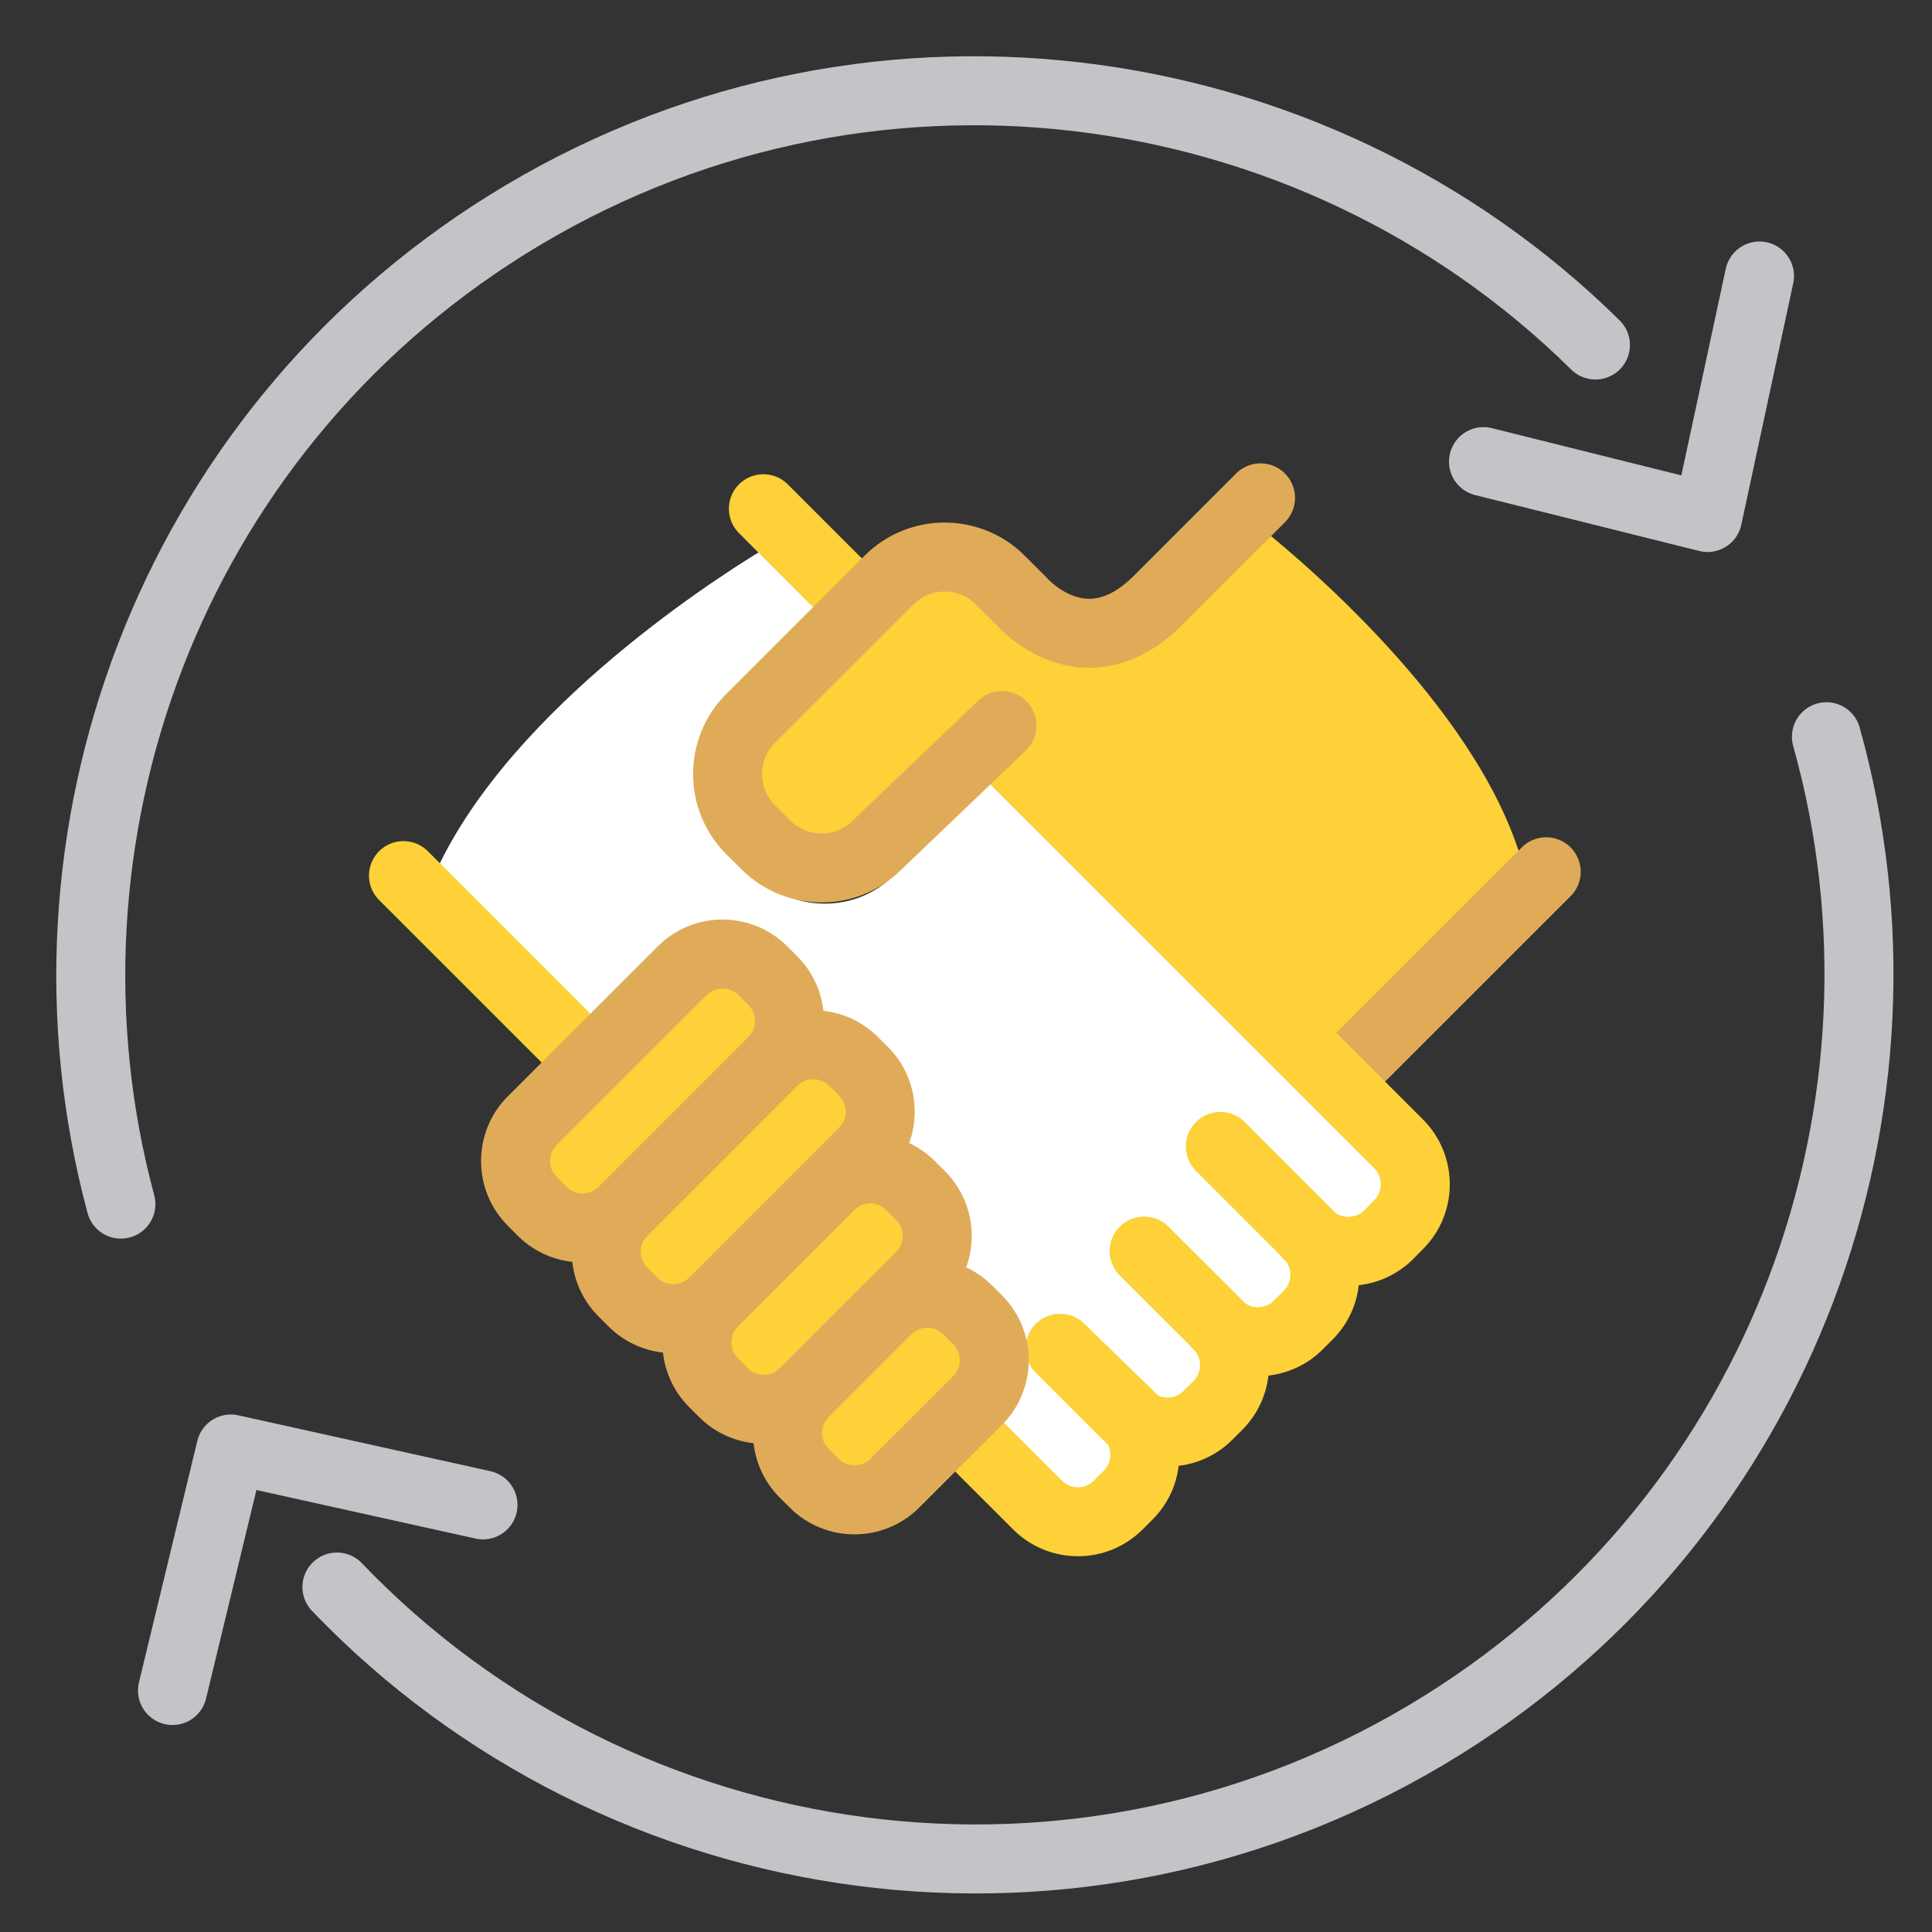 <svg width="56" height="56" viewBox="0 0 56 56" fill="none" xmlns="http://www.w3.org/2000/svg">
<rect x="0" y="0" width="56" height="56" fill="#333333" stroke="none"/>
<path d="M22.414 30.067C22.414 29.773 22.301 29.499 22.097 29.296L21.807 29.007C21.601 28.801 21.327 28.689 21.035 28.689C20.742 28.689 20.468 28.801 20.263 29.006L15.914 33.355C15.708 33.56 15.596 33.835 15.596 34.128C15.596 34.421 15.708 34.694 15.914 34.898L16.205 35.191C16.612 35.596 17.338 35.598 17.748 35.189L22.096 30.841C22.301 30.635 22.414 30.361 22.414 30.067Z" fill="white"/>
<path d="M22.135 23.785L22.581 24.228C23.23 24.877 24.366 24.875 25.01 24.23L28.64 20.759C28.864 20.545 29.219 20.553 29.433 20.777C29.616 20.969 29.627 21.252 29.489 21.465L38.716 30.691L44.182 25.225C43.05 20.787 38.001 16.468 36.565 15.312L33.952 17.926C33.172 18.705 32.335 19.078 31.452 19.048C30.101 18.996 29.201 17.966 29.163 17.922L28.578 17.342C28.255 17.018 27.824 16.84 27.363 16.84C26.903 16.84 26.472 17.018 26.15 17.341L25.461 18.03C25.437 18.072 25.416 18.115 25.38 18.151C25.344 18.188 25.3 18.208 25.259 18.232L22.135 21.355C21.465 22.024 21.465 23.114 22.135 23.785Z" fill="#FDD137"/>
<path d="M24.724 33.467C24.93 33.261 25.043 32.988 25.043 32.696C25.043 32.403 24.93 32.129 24.725 31.924L24.435 31.635C24.23 31.43 23.956 31.317 23.663 31.317C23.37 31.317 23.096 31.43 22.892 31.635L18.543 35.985C18.337 36.189 18.225 36.462 18.225 36.754C18.224 37.047 18.337 37.321 18.542 37.526L18.833 37.817C19.241 38.225 19.963 38.226 20.373 37.819L20.375 37.817L21.221 36.971L24.724 33.467Z" fill="white"/>
<path d="M28.804 22.599L25.903 25.373C25.378 25.899 24.665 26.193 23.905 26.193C23.145 26.193 22.432 25.899 21.897 25.364L21.45 24.921C20.342 23.81 20.342 22.009 21.449 20.904L24.277 18.076L22.128 15.926C20.562 16.875 14.399 20.85 12.44 25.715L17.205 30.478L19.469 28.213C20.303 27.379 21.765 27.379 22.599 28.213L22.889 28.502C23.305 28.918 23.536 29.474 23.536 30.067C23.536 30.122 23.524 30.176 23.52 30.23C24.141 30.193 24.777 30.39 25.228 30.842L25.517 31.131C25.936 31.547 26.166 32.103 26.166 32.696C26.166 33.116 26.045 33.514 25.829 33.861C26.225 33.954 26.588 34.149 26.882 34.443L27.171 34.732C27.911 35.473 28.012 36.61 27.482 37.463C27.877 37.556 28.241 37.751 28.535 38.044L28.825 38.333C29.689 39.197 29.689 40.6 28.826 41.463L28.52 41.769C28.607 41.794 28.69 41.834 28.759 41.902L30.562 43.705C30.988 44.13 31.68 44.13 32.105 43.705L32.395 43.414C32.6 43.21 32.713 42.936 32.713 42.644C32.713 42.431 32.653 42.228 32.542 42.054C32.481 42.005 32.423 41.952 32.367 41.897L30.42 39.953C30.202 39.735 30.201 39.382 30.418 39.162C30.634 38.942 30.988 38.938 31.208 39.154L33.183 41.074C33.239 41.131 33.292 41.19 33.343 41.251C33.516 41.363 33.72 41.423 33.932 41.423H33.933C34.226 41.423 34.5 41.31 34.706 41.104L34.995 40.815C35.409 40.402 35.416 39.738 35.026 39.309C35.014 39.298 34.999 39.289 34.987 39.277C34.975 39.265 34.971 39.249 34.96 39.236L32.857 37.136C32.747 37.026 32.692 36.883 32.692 36.739C32.692 36.596 32.747 36.451 32.856 36.342C33.076 36.122 33.431 36.123 33.649 36.341L35.788 38.477C35.789 38.477 35.79 38.478 35.79 38.478C35.802 38.49 35.809 38.504 35.82 38.515C36.02 38.698 36.277 38.802 36.552 38.802C36.845 38.802 37.119 38.69 37.324 38.484L37.614 38.195C38.028 37.781 38.035 37.116 37.643 36.688C37.632 36.677 37.619 36.67 37.608 36.659C37.597 36.647 37.592 36.632 37.582 36.62L35.065 34.101C34.846 33.882 34.846 33.526 35.065 33.307C35.285 33.088 35.64 33.088 35.858 33.307L38.407 35.858C38.419 35.871 38.427 35.884 38.438 35.896C38.865 36.288 39.53 36.28 39.945 35.866L40.233 35.576C40.659 35.15 40.659 34.457 40.233 34.03L28.804 22.599Z" fill="white"/>
<path d="M26.378 35.524L26.089 35.236C25.883 35.03 25.609 34.917 25.316 34.917C25.023 34.917 24.75 35.03 24.546 35.235L22.376 37.404L21.17 38.611C21.169 38.612 21.168 38.613 21.168 38.613C20.745 39.039 20.746 39.73 21.17 40.155L21.459 40.445C21.868 40.853 22.593 40.853 23.004 40.444L26.378 37.069C26.803 36.643 26.803 35.95 26.378 35.524Z" fill="white"/>
<path d="M27.743 38.838C27.536 38.632 27.262 38.519 26.969 38.519C26.676 38.519 26.403 38.631 26.198 38.836L24.241 40.793L23.797 41.237L23.796 41.238C23.591 41.444 23.479 41.716 23.479 42.009C23.479 42.301 23.591 42.575 23.796 42.779L24.087 43.069C24.495 43.477 25.221 43.477 25.629 43.069L28.033 40.668C28.458 40.243 28.458 39.551 28.033 39.126L27.743 38.838Z" fill="white"/>
<path d="M38.846 31.239L44.817 25.269" stroke="#E0AB58" stroke-width="2" stroke-linecap="round" stroke-linejoin="round"/>
<path d="M37.915 35.788C38.556 36.43 39.608 36.43 40.253 35.788L40.542 35.495C41.183 34.855 41.183 33.803 40.542 33.159L36.192 28.81L28.729 21.348" stroke="#FDD137" stroke-width="2" stroke-linecap="round" stroke-linejoin="round"/>
<path d="M35.295 38.406C35.937 39.05 36.988 39.05 37.632 38.406L37.921 38.118C38.563 37.475 38.563 36.423 37.921 35.78L35.372 33.23" stroke="#FDD137" stroke-width="2" stroke-linecap="round" stroke-linejoin="round"/>
<path d="M28.271 41.824L30.075 43.626C30.717 44.269 31.769 44.269 32.411 43.626L32.702 43.336C33.344 42.695 33.344 41.643 32.702 41L30.727 39.08L32.674 41.025C33.317 41.669 34.369 41.669 35.013 41.025L35.302 40.736C35.944 40.093 35.944 39.043 35.302 38.398L33.163 36.263L35.302 38.398" stroke="#FDD137" stroke-width="2" stroke-linecap="round" stroke-linejoin="round"/>
<path d="M20.971 40.367L20.681 40.077C20.039 39.432 20.039 38.383 20.681 37.74L24.058 34.365C24.7 33.721 25.751 33.721 26.394 34.365L26.683 34.654C27.327 35.298 27.327 36.348 26.683 36.992L23.31 40.367C22.665 41.01 21.614 41.01 20.971 40.367Z" fill="#FDD137" stroke="#E0AB58" stroke-width="2" stroke-linecap="round" stroke-linejoin="round"/>
<path d="M23.599 42.992L23.309 42.703C22.665 42.061 22.665 41.01 23.309 40.367L25.71 37.967C26.352 37.324 27.403 37.324 28.048 37.967L28.338 38.256C28.98 38.898 28.98 39.95 28.338 40.592L25.935 42.992C25.293 43.635 24.241 43.635 23.599 42.992Z" fill="#FDD137" stroke="#E0AB58" stroke-width="2" stroke-linecap="round" stroke-linejoin="round"/>
<path d="M25.002 17.622L22.127 14.746" stroke="#FDD137" stroke-width="2" stroke-linecap="round" stroke-linejoin="round"/>
<path d="M16.754 30.438L11.695 25.38" stroke="#FDD137" stroke-width="2" stroke-linecap="round" stroke-linejoin="round"/>
<path d="M36.537 14.431L33.572 17.396C31.424 19.541 29.606 17.424 29.606 17.424L29.439 17.258L28.992 16.812C28.105 15.925 26.655 15.925 25.77 16.812L21.754 20.826C20.868 21.712 20.868 23.161 21.754 24.049L22.203 24.493C23.09 25.38 24.539 25.38 25.424 24.493L29.044 21.032" stroke="#E0AB58" stroke-width="2" stroke-linecap="round" stroke-linejoin="round"/>
<path d="M18.345 37.74L18.055 37.45C17.411 36.808 17.411 35.754 18.055 35.115L22.404 30.765C23.047 30.123 24.098 30.123 24.74 30.765L25.03 31.054C25.674 31.696 25.674 32.748 25.03 33.39L20.682 37.74C20.038 38.383 18.988 38.383 18.345 37.74Z" fill="#FDD137" stroke="#E0AB58" stroke-width="2" stroke-linecap="round" stroke-linejoin="round"/>
<path d="M15.715 35.112L15.426 34.821C14.783 34.18 14.783 33.127 15.426 32.485L19.775 28.136C20.418 27.492 21.468 27.492 22.111 28.136L22.401 28.425C23.044 29.066 23.044 30.121 22.401 30.763L18.053 35.112C17.409 35.753 16.358 35.753 15.715 35.112Z" fill="#FDD137" stroke="#E0AB58" stroke-width="2" stroke-linecap="round" stroke-linejoin="round"/>
<path d="M3.504 34.902C0.653 24.296 4.888 12.639 14.688 6.521C24.952 0.114 37.995 1.86 46.245 10" stroke="#C4C4C8" stroke-width="2" stroke-miterlimit="10" stroke-linecap="round" stroke-linejoin="round"/>
<path d="M52.94 21.355C55.93 32.027 51.704 43.825 41.824 49.995C31.351 56.53 17.982 54.58 9.766 46.001" stroke="#C4C4C8" stroke-width="2" stroke-miterlimit="10" stroke-linecap="round" stroke-linejoin="round"/>
<path d="M51 8L49.495 15L43 13.38" stroke="#C4C4C8" stroke-width="2" stroke-miterlimit="10" stroke-linecap="round" stroke-linejoin="round"/>
<path d="M14 43.62L6.691 42L5 49" stroke="#C4C4C8" stroke-width="2" stroke-miterlimit="10" stroke-linecap="round" stroke-linejoin="round"/>
</svg>
